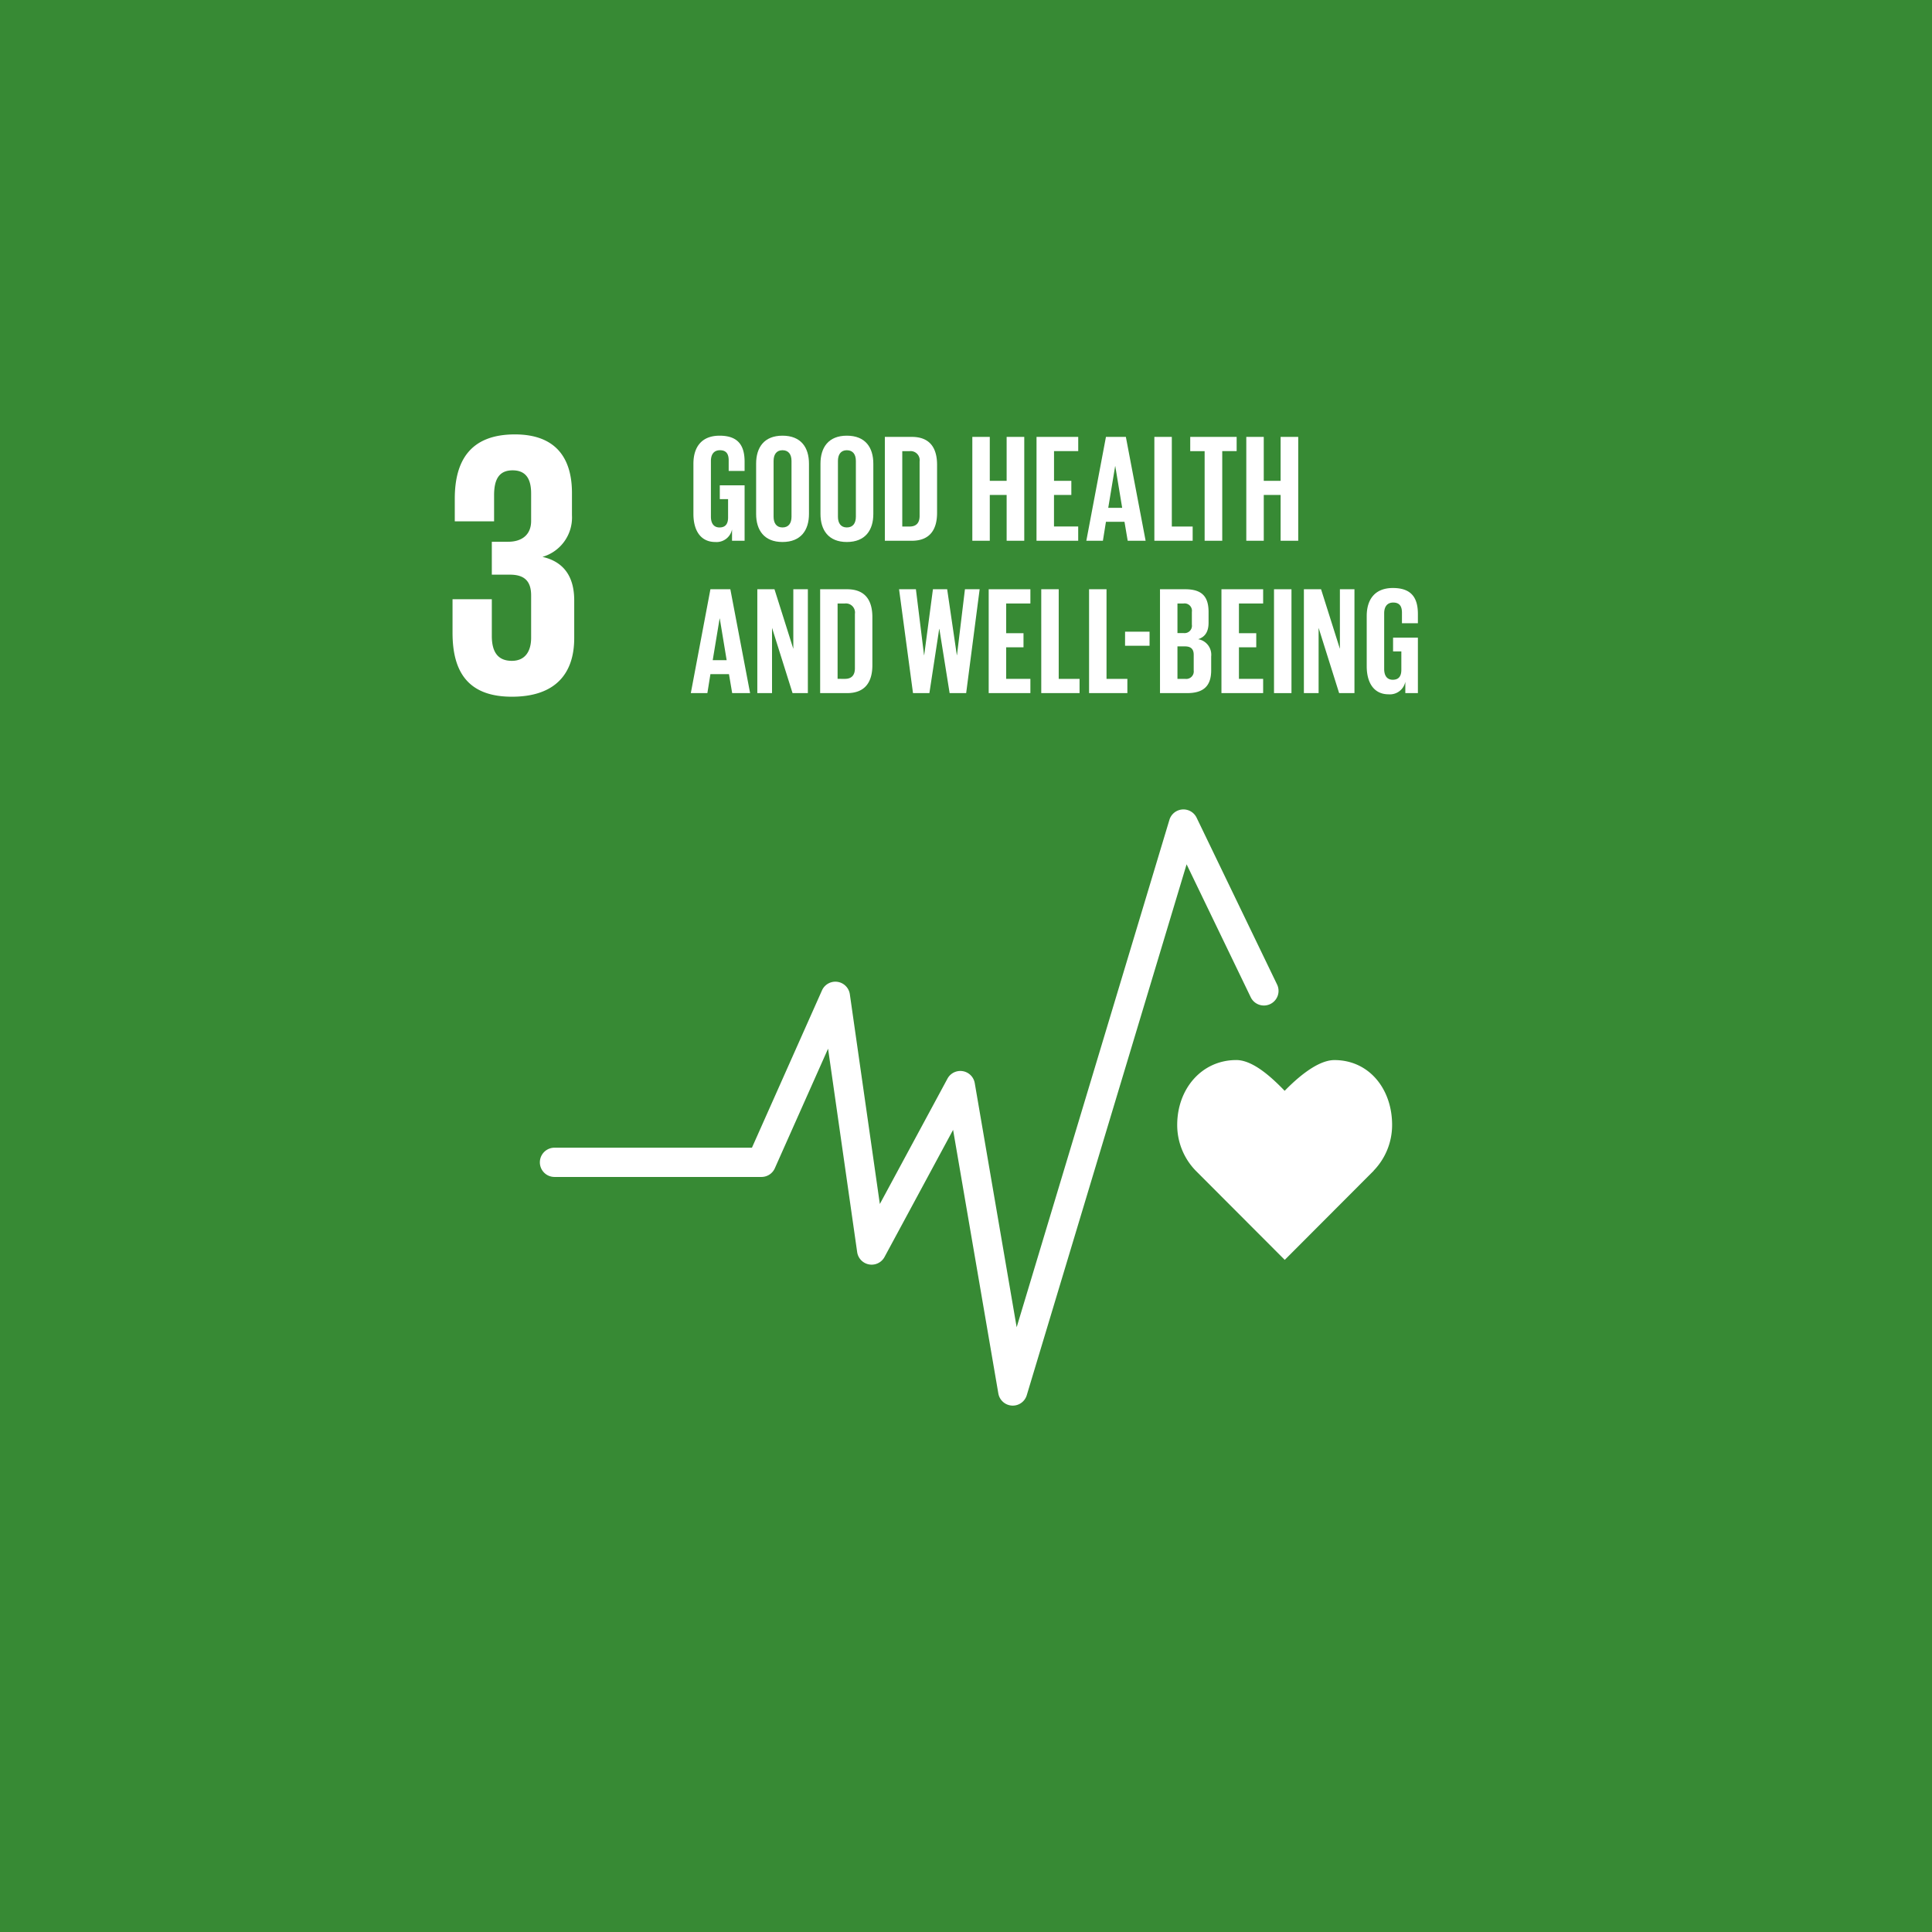 <svg xmlns="http://www.w3.org/2000/svg" width="380" height="380" viewBox="0 0 380 380">
  <g id="sdg-goal-3" transform="translate(-770 -1890)">
    <rect id="Rectangle_2288" data-name="Rectangle 2288" width="380" height="380" transform="translate(770 1890)" fill="#378a34"/>
    <g id="Group_14687" data-name="Group 14687" transform="translate(835 1955)">
      <rect id="Rectangle_2257" data-name="Rectangle 2257" width="249.992" height="250" transform="translate(0 0)" fill="none"/>
      <path id="Path_36055" data-name="Path 36055" d="M467.607,248.78c8.551,0,12.267-4.536,12.267-11.523v-7.434c0-4.609-2.007-7.585-6.244-8.549a8.058,8.058,0,0,0,5.8-8.178v-4.387c0-7.136-3.419-11.523-11.226-11.523-8.775,0-11.823,5.2-11.823,12.638v4.459h7.732v-5.128c0-3.123.969-4.9,3.645-4.9s3.64,1.782,3.64,4.533v5.427c0,2.678-1.782,4.087-4.532,4.087h-3.2v6.472h3.572c2.972,0,4.16,1.409,4.16,4.087v8.326c0,2.675-1.189,4.536-3.789,4.536-2.9,0-3.943-1.934-3.943-4.908V229.6h-7.726v6.614c0,7.661,3.045,12.565,11.669,12.565" transform="translate(-431.932 -176.744)" fill="#fff"/>
      <g id="Group_14660" data-name="Group 14660" transform="translate(41.183 94.208)">
        <path id="Path_36056" data-name="Path 36056" d="M589.952,289.137c0-7.033-4.513-12.736-11.35-12.736-3.418,0-7.541,3.743-9.781,6.045-2.239-2.306-6.09-6.051-9.509-6.051-6.836,0-11.627,5.7-11.627,12.741a12.885,12.885,0,0,0,3.628,9.008h0L568.836,315.7l17.5-17.537-.014-.014A12.889,12.889,0,0,0,589.952,289.137Z" transform="translate(-422.326 -227.105)" fill="#fff"/>
        <g id="Group_14659" data-name="Group 14659">
          <path id="Path_36057" data-name="Path 36057" d="M560.01,361.926c-.061,0-.12,0-.18-.006a2.876,2.876,0,0,1-2.658-2.385l-8.9-51.844-13.485,25a2.878,2.878,0,0,1-5.382-.959l-5.723-40.011-10.473,23.524a2.88,2.88,0,0,1-2.63,1.707H469.873a2.877,2.877,0,1,1,0-5.754h38.836l13.776-30.943a2.878,2.878,0,0,1,5.479.763l5.9,41.255,13.3-24.655a2.877,2.877,0,0,1,5.369.879l8.243,48.015,30.045-99.8a2.878,2.878,0,0,1,5.348-.421l15.809,32.773a2.878,2.878,0,1,1-5.184,2.5L594.2,255.459,562.763,359.878A2.876,2.876,0,0,1,560.01,361.926Z" transform="translate(-466.994 -244.668)" fill="#fff"/>
        </g>
      </g>
      <g id="Group_14661" data-name="Group 14661" transform="translate(71.392 20.693)">
        <path id="Path_36058" data-name="Path 36058" d="M491.622,207.111H496.5v10.906h-2.472v-2.229a3.1,3.1,0,0,1-3.286,2.472c-2.952,0-4.308-2.351-4.308-5.515v-9.882c0-3.194,1.536-5.514,5.152-5.514,3.8,0,4.914,2.11,4.914,5.122v1.808H493.37V202.2c0-1.266-.483-1.99-1.718-1.99s-1.777.875-1.777,2.11v10.967c0,1.237.513,2.11,1.689,2.11,1.114,0,1.687-.632,1.687-1.958v-3.617h-1.628Z" transform="translate(-486.439 -197.348)" fill="#fff"/>
        <path id="Path_36059" data-name="Path 36059" d="M494.374,212.744v-9.882c0-3.194,1.566-5.514,5.183-5.514,3.645,0,5.212,2.319,5.212,5.514v9.882c0,3.165-1.568,5.515-5.212,5.515C495.94,218.259,494.374,215.909,494.374,212.744Zm6.96.542V202.319c0-1.235-.542-2.11-1.777-2.11-1.206,0-1.748.875-1.748,2.11v10.967c0,1.237.542,2.11,1.748,2.11C500.792,215.4,501.334,214.523,501.334,213.286Z" transform="translate(-482.046 -197.348)" fill="#fff"/>
        <path id="Path_36060" data-name="Path 36060" d="M502.521,212.744v-9.882c0-3.194,1.568-5.514,5.183-5.514,3.646,0,5.212,2.319,5.212,5.514v9.882c0,3.165-1.566,5.515-5.212,5.515C504.089,218.259,502.521,215.909,502.521,212.744Zm6.962.542V202.319c0-1.235-.542-2.11-1.779-2.11-1.2,0-1.748.875-1.748,2.11v10.967c0,1.237.544,2.11,1.748,2.11C508.94,215.4,509.483,214.523,509.483,213.286Z" transform="translate(-477.536 -197.348)" fill="#fff"/>
        <path id="Path_36061" data-name="Path 36061" d="M520.944,202.987v9.461c0,3.134-1.3,5.483-4.971,5.483h-5.3V197.5h5.3C519.649,197.5,520.944,199.824,520.944,202.987ZM515.55,215.13c1.415,0,1.959-.844,1.959-2.079v-10.7a1.791,1.791,0,0,0-1.959-2.049H514.1V215.13Z" transform="translate(-473.026 -197.262)" fill="#fff"/>
        <path id="Path_36062" data-name="Path 36062" d="M528.495,208.923h-3.314v9.008h-3.435V197.5h3.435v8.647h3.314V197.5h3.466v20.428h-3.466Z" transform="translate(-466.894 -197.262)" fill="#fff"/>
        <path id="Path_36063" data-name="Path 36063" d="M529.875,197.5h8.2v2.8h-4.76v5.845h3.405v2.773H533.31v6.207h4.76v2.8h-8.2Z" transform="translate(-462.394 -197.262)" fill="#fff"/>
        <path id="Path_36064" data-name="Path 36064" d="M536.18,217.931l3.858-20.428h3.917l3.887,20.428h-3.525l-.634-3.735h-3.645l-.6,3.735Zm4.31-6.478h2.74l-1.356-8.194h-.028Z" transform="translate(-458.904 -197.262)" fill="#fff"/>
        <path id="Path_36065" data-name="Path 36065" d="M544.793,197.5h3.433V215.13h4.1v2.8h-7.532Z" transform="translate(-454.136 -197.262)" fill="#fff"/>
        <path id="Path_36066" data-name="Path 36066" d="M549.333,197.5h9.13v2.8H555.63v17.625h-3.464V200.306h-2.832Z" transform="translate(-451.622 -197.262)" fill="#fff"/>
        <path id="Path_36067" data-name="Path 36067" d="M563.182,208.923h-3.315v9.008h-3.435V197.5h3.435v8.647h3.315V197.5h3.464v20.428h-3.464Z" transform="translate(-447.693 -197.262)" fill="#fff"/>
      </g>
      <g id="Group_14662" data-name="Group 14662" transform="translate(70.875 50.657)">
        <path id="Path_36068" data-name="Path 36068" d="M486.106,237.218l3.856-20.428h3.918l3.887,20.428h-3.526l-.632-3.736h-3.646l-.6,3.736Zm4.308-6.478h2.742l-1.356-8.2h-.028Z" transform="translate(-486.106 -216.549)" fill="#fff"/>
        <path id="Path_36069" data-name="Path 36069" d="M497.418,224.382v12.836h-2.893V216.79H497.9l3.705,11.72V216.79h2.862v20.428h-3.012Z" transform="translate(-481.445 -216.549)" fill="#fff"/>
        <path id="Path_36070" data-name="Path 36070" d="M512.753,222.273v9.461c0,3.134-1.3,5.484-4.972,5.484h-5.3V216.79h5.3C511.458,216.79,512.753,219.109,512.753,222.273Zm-5.393,12.143c1.415,0,1.957-.844,1.957-2.079v-10.7a1.789,1.789,0,0,0-1.957-2.048h-1.448v14.823Z" transform="translate(-477.043 -216.549)" fill="#fff"/>
        <path id="Path_36071" data-name="Path 36071" d="M520.364,224.594l-1.928,12.624h-3.224L512.47,216.79h3.314l1.6,12.955h.031l1.717-12.955h2.8l1.9,12.955h.03l1.566-12.955h2.893l-2.652,20.428h-3.253l-2.018-12.624Z" transform="translate(-471.511 -216.549)" fill="#fff"/>
        <path id="Path_36072" data-name="Path 36072" d="M523.818,216.79h8.2v2.8h-4.76v5.845h3.406v2.772h-3.406v6.207h4.76v2.8h-8.2Z" transform="translate(-465.229 -216.549)" fill="#fff"/>
        <path id="Path_36073" data-name="Path 36073" d="M530.472,216.79h3.435v17.625h4.1v2.8h-7.533Z" transform="translate(-461.546 -216.549)" fill="#fff"/>
        <path id="Path_36074" data-name="Path 36074" d="M536.525,216.79h3.435v17.625h4.1v2.8h-7.533Z" transform="translate(-458.195 -216.549)" fill="#fff"/>
        <path id="Path_36075" data-name="Path 36075" d="M541.084,222.162H545.9v2.772h-4.821Z" transform="translate(-455.671 -213.575)" fill="#fff"/>
        <path id="Path_36076" data-name="Path 36076" d="M545.506,216.79h4.973c3.435,0,4.58,1.6,4.58,4.49v2.079c0,1.717-.632,2.8-2.049,3.253a3.1,3.1,0,0,1,2.562,3.405v2.711c0,2.893-1.3,4.49-4.731,4.49h-5.335Zm3.435,8.616h1.207a1.447,1.447,0,0,0,1.626-1.656v-2.5a1.445,1.445,0,0,0-1.658-1.656h-1.176Zm0,2.622v6.387h1.507a1.479,1.479,0,0,0,1.689-1.656v-3.075c0-1.084-.513-1.656-1.717-1.656Z" transform="translate(-453.224 -216.549)" fill="#fff"/>
        <path id="Path_36077" data-name="Path 36077" d="M553.286,216.79h8.2v2.8h-4.76v5.845h3.405v2.772h-3.405v6.207h4.76v2.8h-8.2Z" transform="translate(-448.917 -216.549)" fill="#fff"/>
        <path id="Path_36078" data-name="Path 36078" d="M559.94,216.79h3.435v20.428H559.94Z" transform="translate(-445.233 -216.549)" fill="#fff"/>
        <path id="Path_36079" data-name="Path 36079" d="M566.617,224.382v12.836h-2.894V216.79H567.1l3.705,11.72V216.79h2.863v20.428h-3.014Z" transform="translate(-443.139 -216.549)" fill="#fff"/>
        <path id="Path_36080" data-name="Path 36080" d="M576.86,226.4h4.883V237.3h-2.472v-2.229a3.094,3.094,0,0,1-3.284,2.47c-2.953,0-4.31-2.349-4.31-5.514v-9.882c0-3.194,1.538-5.514,5.153-5.514,3.8,0,4.912,2.108,4.912,5.122v1.807h-3.135v-2.079c0-1.266-.482-1.989-1.717-1.989s-1.779.875-1.779,2.11v10.967c0,1.235.513,2.108,1.689,2.108,1.114,0,1.687-.632,1.687-1.957v-3.615H576.86Z" transform="translate(-438.736 -216.635)" fill="#fff"/>
      </g>
    </g>
  </g>
</svg>